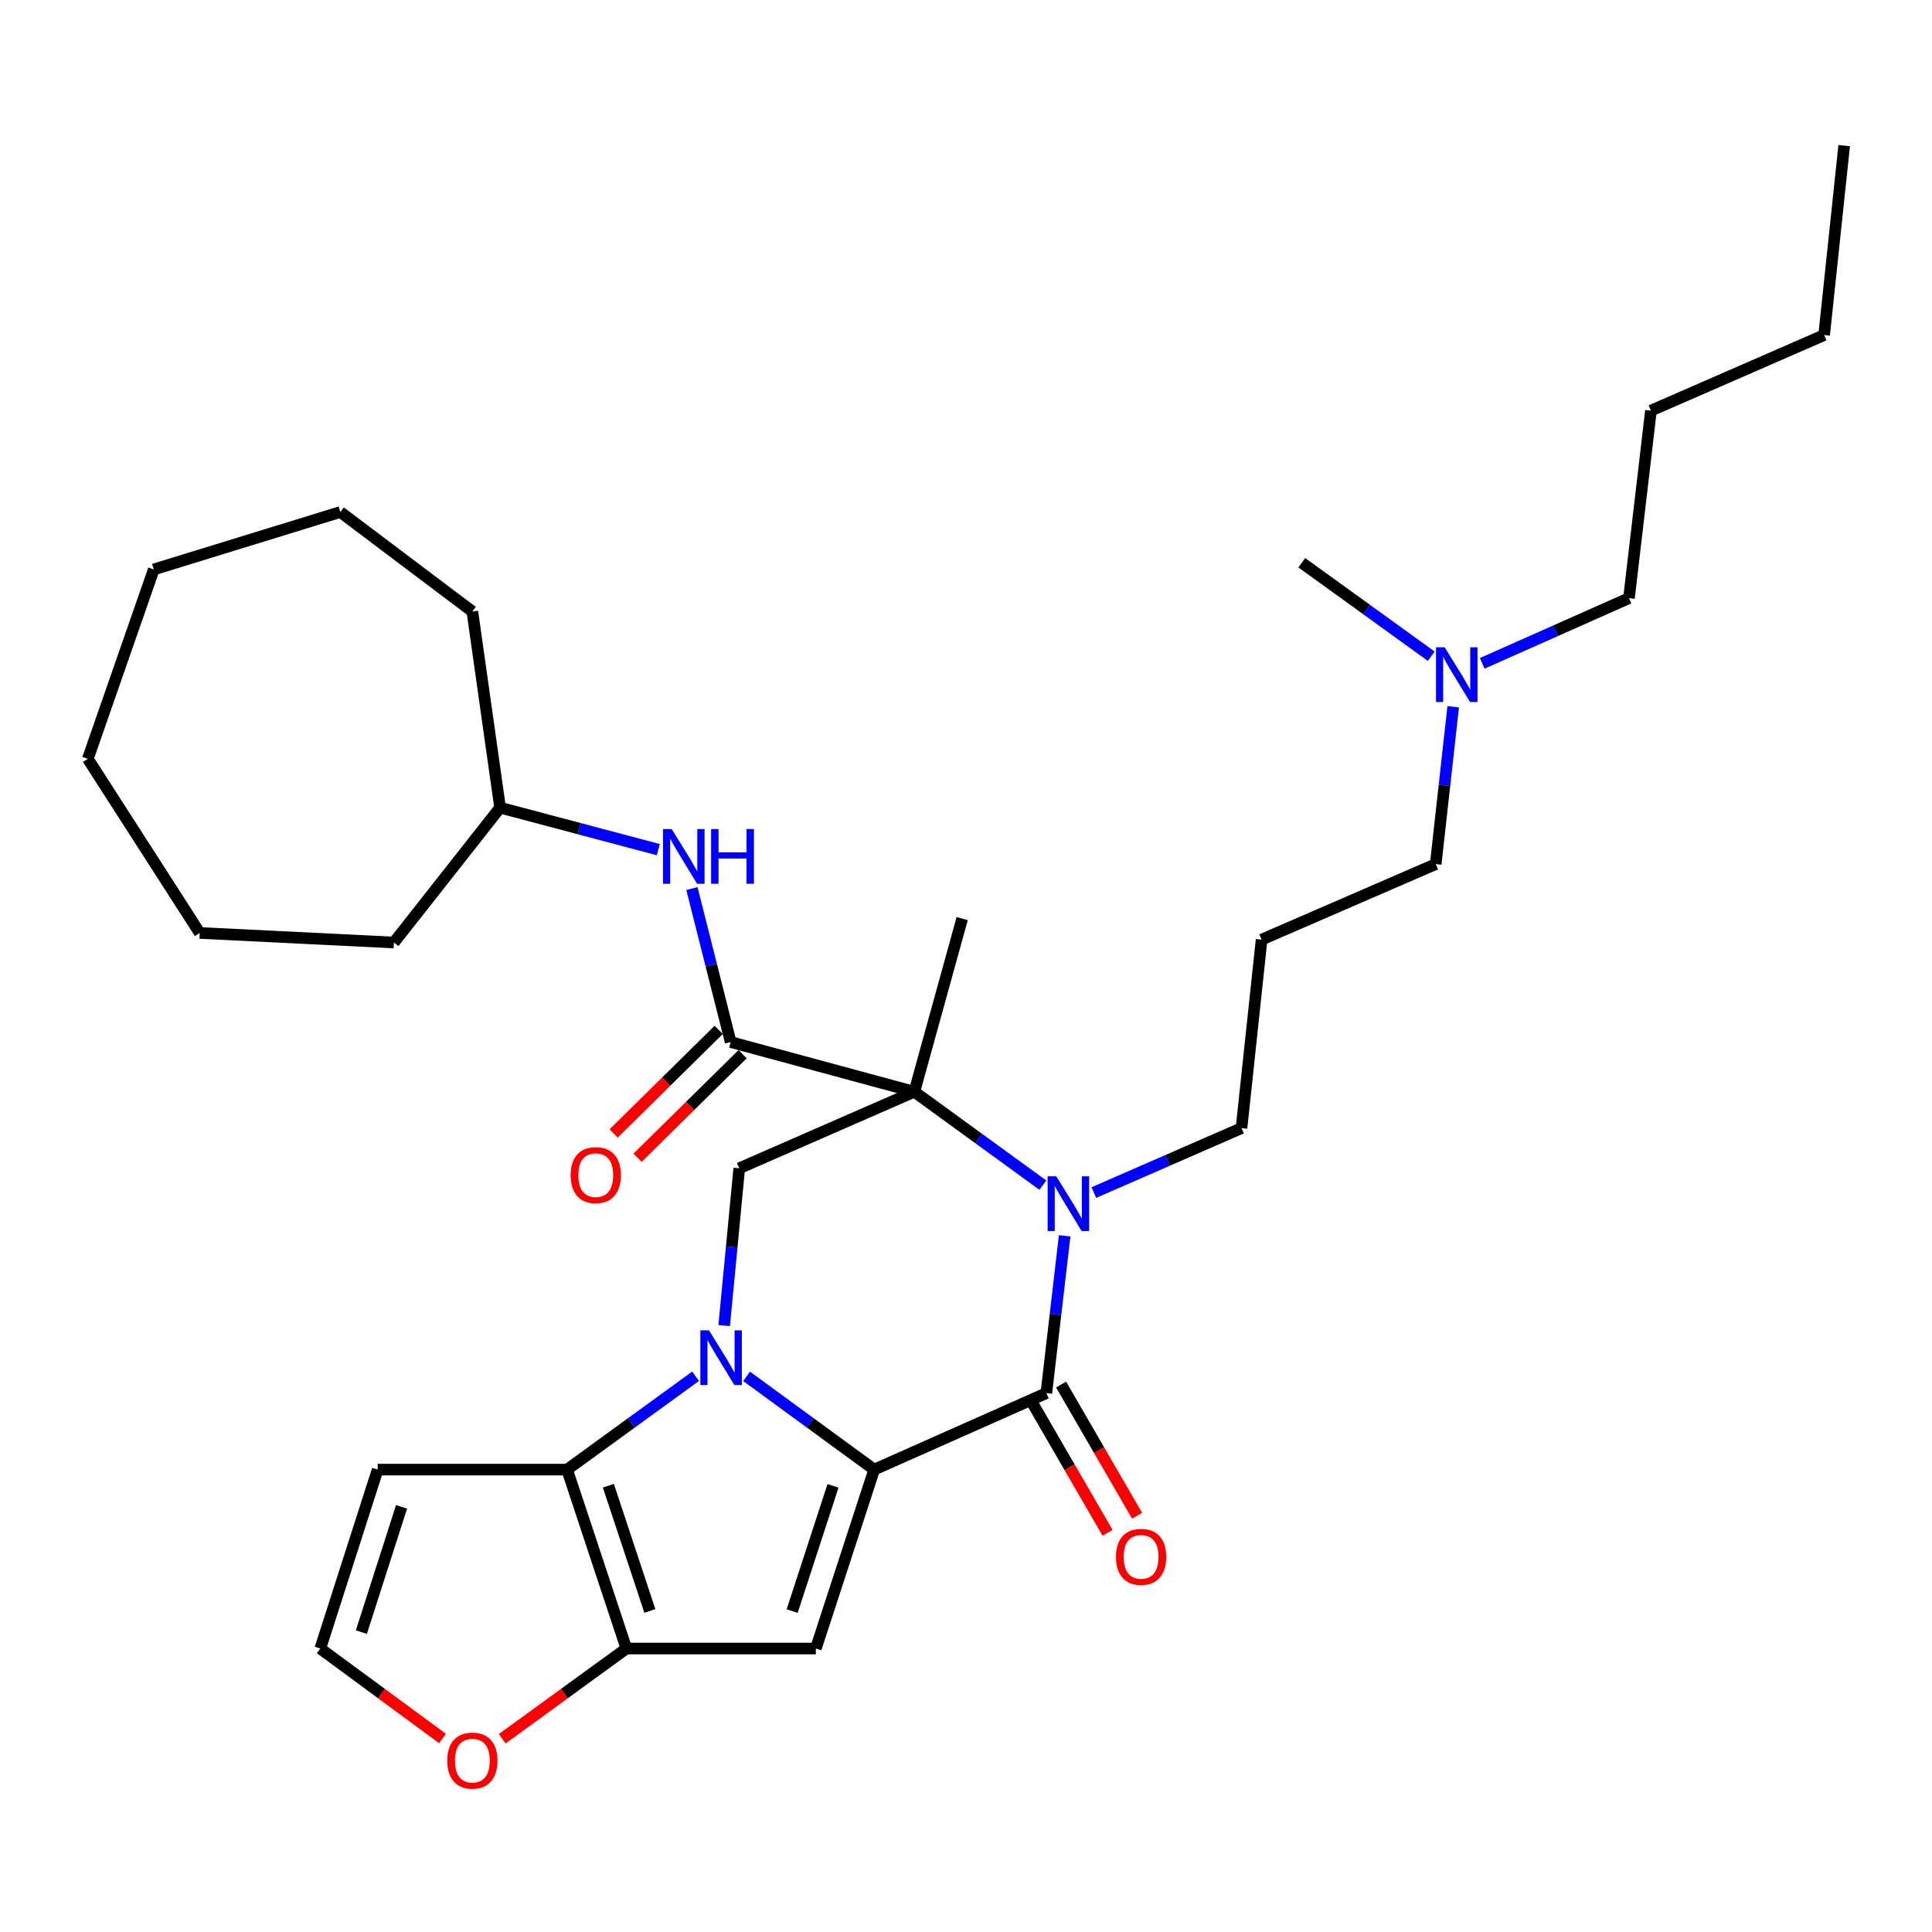 <?xml version='1.0' encoding='iso-8859-1'?>
<svg version='1.1' baseProfile='full'
              xmlns='http://www.w3.org/2000/svg'
                      xmlns:rdkit='http://www.rdkit.org/xml'
                      xmlns:xlink='http://www.w3.org/1999/xlink'
                  xml:space='preserve'
width='1000px' height='1000px' viewBox='0 0 1000 1000'>
<!-- END OF HEADER -->
<rect style='opacity:1.0;fill:#FFFFFF;stroke:none' width='1000' height='1000' x='0' y='0'> </rect>
<path class='bond-0' d='M 386.433,712.393 L 419.454,736.528' style='fill:none;fill-rule:evenodd;stroke:#0000FF;stroke-width:6px;stroke-linecap:butt;stroke-linejoin:miter;stroke-opacity:1' />
<path class='bond-0' d='M 419.454,736.528 L 452.476,760.663' style='fill:none;fill-rule:evenodd;stroke:#000000;stroke-width:6px;stroke-linecap:butt;stroke-linejoin:miter;stroke-opacity:1' />
<path class='bond-5' d='M 360.036,712.342 L 326.779,736.502' style='fill:none;fill-rule:evenodd;stroke:#0000FF;stroke-width:6px;stroke-linecap:butt;stroke-linejoin:miter;stroke-opacity:1' />
<path class='bond-5' d='M 326.779,736.502 L 293.522,760.663' style='fill:none;fill-rule:evenodd;stroke:#000000;stroke-width:6px;stroke-linecap:butt;stroke-linejoin:miter;stroke-opacity:1' />
<path class='bond-8' d='M 374.832,686.128 L 378.734,645.414' style='fill:none;fill-rule:evenodd;stroke:#0000FF;stroke-width:6px;stroke-linecap:butt;stroke-linejoin:miter;stroke-opacity:1' />
<path class='bond-8' d='M 378.734,645.414 L 382.636,604.701' style='fill:none;fill-rule:evenodd;stroke:#000000;stroke-width:6px;stroke-linecap:butt;stroke-linejoin:miter;stroke-opacity:1' />
<path class='bond-3' d='M 452.476,760.663 L 541.59,721.074' style='fill:none;fill-rule:evenodd;stroke:#000000;stroke-width:6px;stroke-linecap:butt;stroke-linejoin:miter;stroke-opacity:1' />
<path class='bond-4' d='M 452.476,760.663 L 422.274,853.278' style='fill:none;fill-rule:evenodd;stroke:#000000;stroke-width:6px;stroke-linecap:butt;stroke-linejoin:miter;stroke-opacity:1' />
<path class='bond-4' d='M 431.159,769.081 L 410.018,833.912' style='fill:none;fill-rule:evenodd;stroke:#000000;stroke-width:6px;stroke-linecap:butt;stroke-linejoin:miter;stroke-opacity:1' />
<path class='bond-1' d='M 473.251,565.092 L 382.636,604.701' style='fill:none;fill-rule:evenodd;stroke:#000000;stroke-width:6px;stroke-linecap:butt;stroke-linejoin:miter;stroke-opacity:1' />
<path class='bond-2' d='M 473.251,565.092 L 506.517,589.261' style='fill:none;fill-rule:evenodd;stroke:#000000;stroke-width:6px;stroke-linecap:butt;stroke-linejoin:miter;stroke-opacity:1' />
<path class='bond-2' d='M 506.517,589.261 L 539.784,613.431' style='fill:none;fill-rule:evenodd;stroke:#0000FF;stroke-width:6px;stroke-linecap:butt;stroke-linejoin:miter;stroke-opacity:1' />
<path class='bond-7' d='M 473.251,565.092 L 378.193,539.354' style='fill:none;fill-rule:evenodd;stroke:#000000;stroke-width:6px;stroke-linecap:butt;stroke-linejoin:miter;stroke-opacity:1' />
<path class='bond-16' d='M 473.251,565.092 L 498.028,475.478' style='fill:none;fill-rule:evenodd;stroke:#000000;stroke-width:6px;stroke-linecap:butt;stroke-linejoin:miter;stroke-opacity:1' />
<path class='bond-15' d='M 566.172,617.27 L 604.387,600.593' style='fill:none;fill-rule:evenodd;stroke:#0000FF;stroke-width:6px;stroke-linecap:butt;stroke-linejoin:miter;stroke-opacity:1' />
<path class='bond-15' d='M 604.387,600.593 L 642.602,583.916' style='fill:none;fill-rule:evenodd;stroke:#000000;stroke-width:6px;stroke-linecap:butt;stroke-linejoin:miter;stroke-opacity:1' />
<path class='bond-33' d='M 551.055,639.651 L 546.322,680.363' style='fill:none;fill-rule:evenodd;stroke:#0000FF;stroke-width:6px;stroke-linecap:butt;stroke-linejoin:miter;stroke-opacity:1' />
<path class='bond-33' d='M 546.322,680.363 L 541.59,721.074' style='fill:none;fill-rule:evenodd;stroke:#000000;stroke-width:6px;stroke-linecap:butt;stroke-linejoin:miter;stroke-opacity:1' />
<path class='bond-13' d='M 533.951,725.498 L 553.613,759.446' style='fill:none;fill-rule:evenodd;stroke:#000000;stroke-width:6px;stroke-linecap:butt;stroke-linejoin:miter;stroke-opacity:1' />
<path class='bond-13' d='M 553.613,759.446 L 573.275,793.393' style='fill:none;fill-rule:evenodd;stroke:#FF0000;stroke-width:6px;stroke-linecap:butt;stroke-linejoin:miter;stroke-opacity:1' />
<path class='bond-13' d='M 549.229,716.649 L 568.891,750.597' style='fill:none;fill-rule:evenodd;stroke:#000000;stroke-width:6px;stroke-linecap:butt;stroke-linejoin:miter;stroke-opacity:1' />
<path class='bond-13' d='M 568.891,750.597 L 588.553,784.544' style='fill:none;fill-rule:evenodd;stroke:#FF0000;stroke-width:6px;stroke-linecap:butt;stroke-linejoin:miter;stroke-opacity:1' />
<path class='bond-32' d='M 422.274,853.278 L 324.214,853.278' style='fill:none;fill-rule:evenodd;stroke:#000000;stroke-width:6px;stroke-linecap:butt;stroke-linejoin:miter;stroke-opacity:1' />
<path class='bond-6' d='M 293.522,760.663 L 324.214,853.278' style='fill:none;fill-rule:evenodd;stroke:#000000;stroke-width:6px;stroke-linecap:butt;stroke-linejoin:miter;stroke-opacity:1' />
<path class='bond-6' d='M 314.886,769.001 L 336.37,833.832' style='fill:none;fill-rule:evenodd;stroke:#000000;stroke-width:6px;stroke-linecap:butt;stroke-linejoin:miter;stroke-opacity:1' />
<path class='bond-9' d='M 293.522,760.663 L 195.482,760.663' style='fill:none;fill-rule:evenodd;stroke:#000000;stroke-width:6px;stroke-linecap:butt;stroke-linejoin:miter;stroke-opacity:1' />
<path class='bond-11' d='M 324.214,853.278 L 292.083,876.626' style='fill:none;fill-rule:evenodd;stroke:#000000;stroke-width:6px;stroke-linecap:butt;stroke-linejoin:miter;stroke-opacity:1' />
<path class='bond-11' d='M 292.083,876.626 L 259.951,899.973' style='fill:none;fill-rule:evenodd;stroke:#FF0000;stroke-width:6px;stroke-linecap:butt;stroke-linejoin:miter;stroke-opacity:1' />
<path class='bond-10' d='M 378.193,539.354 L 368.164,499.633' style='fill:none;fill-rule:evenodd;stroke:#000000;stroke-width:6px;stroke-linecap:butt;stroke-linejoin:miter;stroke-opacity:1' />
<path class='bond-10' d='M 368.164,499.633 L 358.136,459.913' style='fill:none;fill-rule:evenodd;stroke:#0000FF;stroke-width:6px;stroke-linecap:butt;stroke-linejoin:miter;stroke-opacity:1' />
<path class='bond-14' d='M 371.997,533.065 L 344.807,559.858' style='fill:none;fill-rule:evenodd;stroke:#000000;stroke-width:6px;stroke-linecap:butt;stroke-linejoin:miter;stroke-opacity:1' />
<path class='bond-14' d='M 344.807,559.858 L 317.618,586.65' style='fill:none;fill-rule:evenodd;stroke:#FF0000;stroke-width:6px;stroke-linecap:butt;stroke-linejoin:miter;stroke-opacity:1' />
<path class='bond-14' d='M 384.389,545.642 L 357.2,572.434' style='fill:none;fill-rule:evenodd;stroke:#000000;stroke-width:6px;stroke-linecap:butt;stroke-linejoin:miter;stroke-opacity:1' />
<path class='bond-14' d='M 357.2,572.434 L 330.01,599.226' style='fill:none;fill-rule:evenodd;stroke:#FF0000;stroke-width:6px;stroke-linecap:butt;stroke-linejoin:miter;stroke-opacity:1' />
<path class='bond-12' d='M 195.482,760.663 L 165.781,853.278' style='fill:none;fill-rule:evenodd;stroke:#000000;stroke-width:6px;stroke-linecap:butt;stroke-linejoin:miter;stroke-opacity:1' />
<path class='bond-12' d='M 207.839,779.947 L 187.048,844.778' style='fill:none;fill-rule:evenodd;stroke:#000000;stroke-width:6px;stroke-linecap:butt;stroke-linejoin:miter;stroke-opacity:1' />
<path class='bond-19' d='M 340.736,439.772 L 299.792,428.904' style='fill:none;fill-rule:evenodd;stroke:#0000FF;stroke-width:6px;stroke-linecap:butt;stroke-linejoin:miter;stroke-opacity:1' />
<path class='bond-19' d='M 299.792,428.904 L 258.848,418.037' style='fill:none;fill-rule:evenodd;stroke:#000000;stroke-width:6px;stroke-linecap:butt;stroke-linejoin:miter;stroke-opacity:1' />
<path class='bond-34' d='M 229.044,899.843 L 197.412,876.561' style='fill:none;fill-rule:evenodd;stroke:#FF0000;stroke-width:6px;stroke-linecap:butt;stroke-linejoin:miter;stroke-opacity:1' />
<path class='bond-34' d='M 197.412,876.561 L 165.781,853.278' style='fill:none;fill-rule:evenodd;stroke:#000000;stroke-width:6px;stroke-linecap:butt;stroke-linejoin:miter;stroke-opacity:1' />
<path class='bond-17' d='M 642.602,583.916 L 653,486.356' style='fill:none;fill-rule:evenodd;stroke:#000000;stroke-width:6px;stroke-linecap:butt;stroke-linejoin:miter;stroke-opacity:1' />
<path class='bond-20' d='M 653,486.356 L 743.124,447.258' style='fill:none;fill-rule:evenodd;stroke:#000000;stroke-width:6px;stroke-linecap:butt;stroke-linejoin:miter;stroke-opacity:1' />
<path class='bond-18' d='M 752.174,365.824 L 747.649,406.541' style='fill:none;fill-rule:evenodd;stroke:#0000FF;stroke-width:6px;stroke-linecap:butt;stroke-linejoin:miter;stroke-opacity:1' />
<path class='bond-18' d='M 747.649,406.541 L 743.124,447.258' style='fill:none;fill-rule:evenodd;stroke:#000000;stroke-width:6px;stroke-linecap:butt;stroke-linejoin:miter;stroke-opacity:1' />
<path class='bond-21' d='M 767.2,343.343 L 805.178,326.471' style='fill:none;fill-rule:evenodd;stroke:#0000FF;stroke-width:6px;stroke-linecap:butt;stroke-linejoin:miter;stroke-opacity:1' />
<path class='bond-21' d='M 805.178,326.471 L 843.155,309.599' style='fill:none;fill-rule:evenodd;stroke:#000000;stroke-width:6px;stroke-linecap:butt;stroke-linejoin:miter;stroke-opacity:1' />
<path class='bond-22' d='M 740.808,339.657 L 707.306,315.467' style='fill:none;fill-rule:evenodd;stroke:#0000FF;stroke-width:6px;stroke-linecap:butt;stroke-linejoin:miter;stroke-opacity:1' />
<path class='bond-22' d='M 707.306,315.467 L 673.804,291.276' style='fill:none;fill-rule:evenodd;stroke:#000000;stroke-width:6px;stroke-linecap:butt;stroke-linejoin:miter;stroke-opacity:1' />
<path class='bond-23' d='M 258.848,418.037 L 244.487,316.515' style='fill:none;fill-rule:evenodd;stroke:#000000;stroke-width:6px;stroke-linecap:butt;stroke-linejoin:miter;stroke-opacity:1' />
<path class='bond-24' d='M 258.848,418.037 L 203.878,487.847' style='fill:none;fill-rule:evenodd;stroke:#000000;stroke-width:6px;stroke-linecap:butt;stroke-linejoin:miter;stroke-opacity:1' />
<path class='bond-25' d='M 843.155,309.599 L 854.524,212.55' style='fill:none;fill-rule:evenodd;stroke:#000000;stroke-width:6px;stroke-linecap:butt;stroke-linejoin:miter;stroke-opacity:1' />
<path class='bond-28' d='M 244.487,316.515 L 176.158,265.018' style='fill:none;fill-rule:evenodd;stroke:#000000;stroke-width:6px;stroke-linecap:butt;stroke-linejoin:miter;stroke-opacity:1' />
<path class='bond-29' d='M 203.878,487.847 L 103.376,482.893' style='fill:none;fill-rule:evenodd;stroke:#000000;stroke-width:6px;stroke-linecap:butt;stroke-linejoin:miter;stroke-opacity:1' />
<path class='bond-26' d='M 854.524,212.55 L 944.168,173.432' style='fill:none;fill-rule:evenodd;stroke:#000000;stroke-width:6px;stroke-linecap:butt;stroke-linejoin:miter;stroke-opacity:1' />
<path class='bond-27' d='M 944.168,173.432 L 954.545,75.372' style='fill:none;fill-rule:evenodd;stroke:#000000;stroke-width:6px;stroke-linecap:butt;stroke-linejoin:miter;stroke-opacity:1' />
<path class='bond-31' d='M 176.158,265.018 L 79.599,294.739' style='fill:none;fill-rule:evenodd;stroke:#000000;stroke-width:6px;stroke-linecap:butt;stroke-linejoin:miter;stroke-opacity:1' />
<path class='bond-30' d='M 103.376,482.893 L 45.455,392.769' style='fill:none;fill-rule:evenodd;stroke:#000000;stroke-width:6px;stroke-linecap:butt;stroke-linejoin:miter;stroke-opacity:1' />
<path class='bond-35' d='M 45.455,392.769 L 79.599,294.739' style='fill:none;fill-rule:evenodd;stroke:#000000;stroke-width:6px;stroke-linecap:butt;stroke-linejoin:miter;stroke-opacity:1' />
<path  class='atom-0' d='M 366.979 688.591
L 376.259 703.591
Q 377.179 705.071, 378.659 707.751
Q 380.139 710.431, 380.219 710.591
L 380.219 688.591
L 383.979 688.591
L 383.979 716.911
L 380.099 716.911
L 370.139 700.511
Q 368.979 698.591, 367.739 696.391
Q 366.539 694.191, 366.179 693.511
L 366.179 716.911
L 362.499 716.911
L 362.499 688.591
L 366.979 688.591
' fill='#0000FF'/>
<path  class='atom-3' d='M 546.728 608.864
L 556.008 623.864
Q 556.928 625.344, 558.408 628.024
Q 559.888 630.704, 559.968 630.864
L 559.968 608.864
L 563.728 608.864
L 563.728 637.184
L 559.848 637.184
L 549.888 620.784
Q 548.728 618.864, 547.488 616.664
Q 546.288 614.464, 545.928 613.784
L 545.928 637.184
L 542.248 637.184
L 542.248 608.864
L 546.728 608.864
' fill='#0000FF'/>
<path  class='atom-11' d='M 347.675 429.115
L 356.955 444.115
Q 357.875 445.595, 359.355 448.275
Q 360.835 450.955, 360.915 451.115
L 360.915 429.115
L 364.675 429.115
L 364.675 457.435
L 360.795 457.435
L 350.835 441.035
Q 349.675 439.115, 348.435 436.915
Q 347.235 434.715, 346.875 434.035
L 346.875 457.435
L 343.195 457.435
L 343.195 429.115
L 347.675 429.115
' fill='#0000FF'/>
<path  class='atom-11' d='M 368.075 429.115
L 371.915 429.115
L 371.915 441.155
L 386.395 441.155
L 386.395 429.115
L 390.235 429.115
L 390.235 457.435
L 386.395 457.435
L 386.395 444.355
L 371.915 444.355
L 371.915 457.435
L 368.075 457.435
L 368.075 429.115
' fill='#0000FF'/>
<path  class='atom-12' d='M 231.487 911.29
Q 231.487 904.49, 234.847 900.69
Q 238.207 896.89, 244.487 896.89
Q 250.767 896.89, 254.127 900.69
Q 257.487 904.49, 257.487 911.29
Q 257.487 918.17, 254.087 922.09
Q 250.687 925.97, 244.487 925.97
Q 238.247 925.97, 234.847 922.09
Q 231.487 918.21, 231.487 911.29
M 244.487 922.77
Q 248.807 922.77, 251.127 919.89
Q 253.487 916.97, 253.487 911.29
Q 253.487 905.73, 251.127 902.93
Q 248.807 900.09, 244.487 900.09
Q 240.167 900.09, 237.807 902.89
Q 235.487 905.69, 235.487 911.29
Q 235.487 917.01, 237.807 919.89
Q 240.167 922.77, 244.487 922.77
' fill='#FF0000'/>
<path  class='atom-14' d='M 577.625 805.815
Q 577.625 799.015, 580.985 795.215
Q 584.345 791.415, 590.625 791.415
Q 596.905 791.415, 600.265 795.215
Q 603.625 799.015, 603.625 805.815
Q 603.625 812.695, 600.225 816.615
Q 596.825 820.495, 590.625 820.495
Q 584.385 820.495, 580.985 816.615
Q 577.625 812.735, 577.625 805.815
M 590.625 817.295
Q 594.945 817.295, 597.265 814.415
Q 599.625 811.495, 599.625 805.815
Q 599.625 800.255, 597.265 797.455
Q 594.945 794.615, 590.625 794.615
Q 586.305 794.615, 583.945 797.415
Q 581.625 800.215, 581.625 805.815
Q 581.625 811.535, 583.945 814.415
Q 586.305 817.295, 590.625 817.295
' fill='#FF0000'/>
<path  class='atom-15' d='M 295.363 608.243
Q 295.363 601.443, 298.723 597.643
Q 302.083 593.843, 308.363 593.843
Q 314.643 593.843, 318.003 597.643
Q 321.363 601.443, 321.363 608.243
Q 321.363 615.123, 317.963 619.043
Q 314.563 622.923, 308.363 622.923
Q 302.123 622.923, 298.723 619.043
Q 295.363 615.163, 295.363 608.243
M 308.363 619.723
Q 312.683 619.723, 315.003 616.843
Q 317.363 613.923, 317.363 608.243
Q 317.363 602.683, 315.003 599.883
Q 312.683 597.043, 308.363 597.043
Q 304.043 597.043, 301.683 599.843
Q 299.363 602.643, 299.363 608.243
Q 299.363 613.963, 301.683 616.843
Q 304.043 619.723, 308.363 619.723
' fill='#FF0000'/>
<path  class='atom-19' d='M 747.762 335.038
L 757.042 350.038
Q 757.962 351.518, 759.442 354.198
Q 760.922 356.878, 761.002 357.038
L 761.002 335.038
L 764.762 335.038
L 764.762 363.358
L 760.882 363.358
L 750.922 346.958
Q 749.762 345.038, 748.522 342.838
Q 747.322 340.638, 746.962 339.958
L 746.962 363.358
L 743.282 363.358
L 743.282 335.038
L 747.762 335.038
' fill='#0000FF'/>
</svg>
